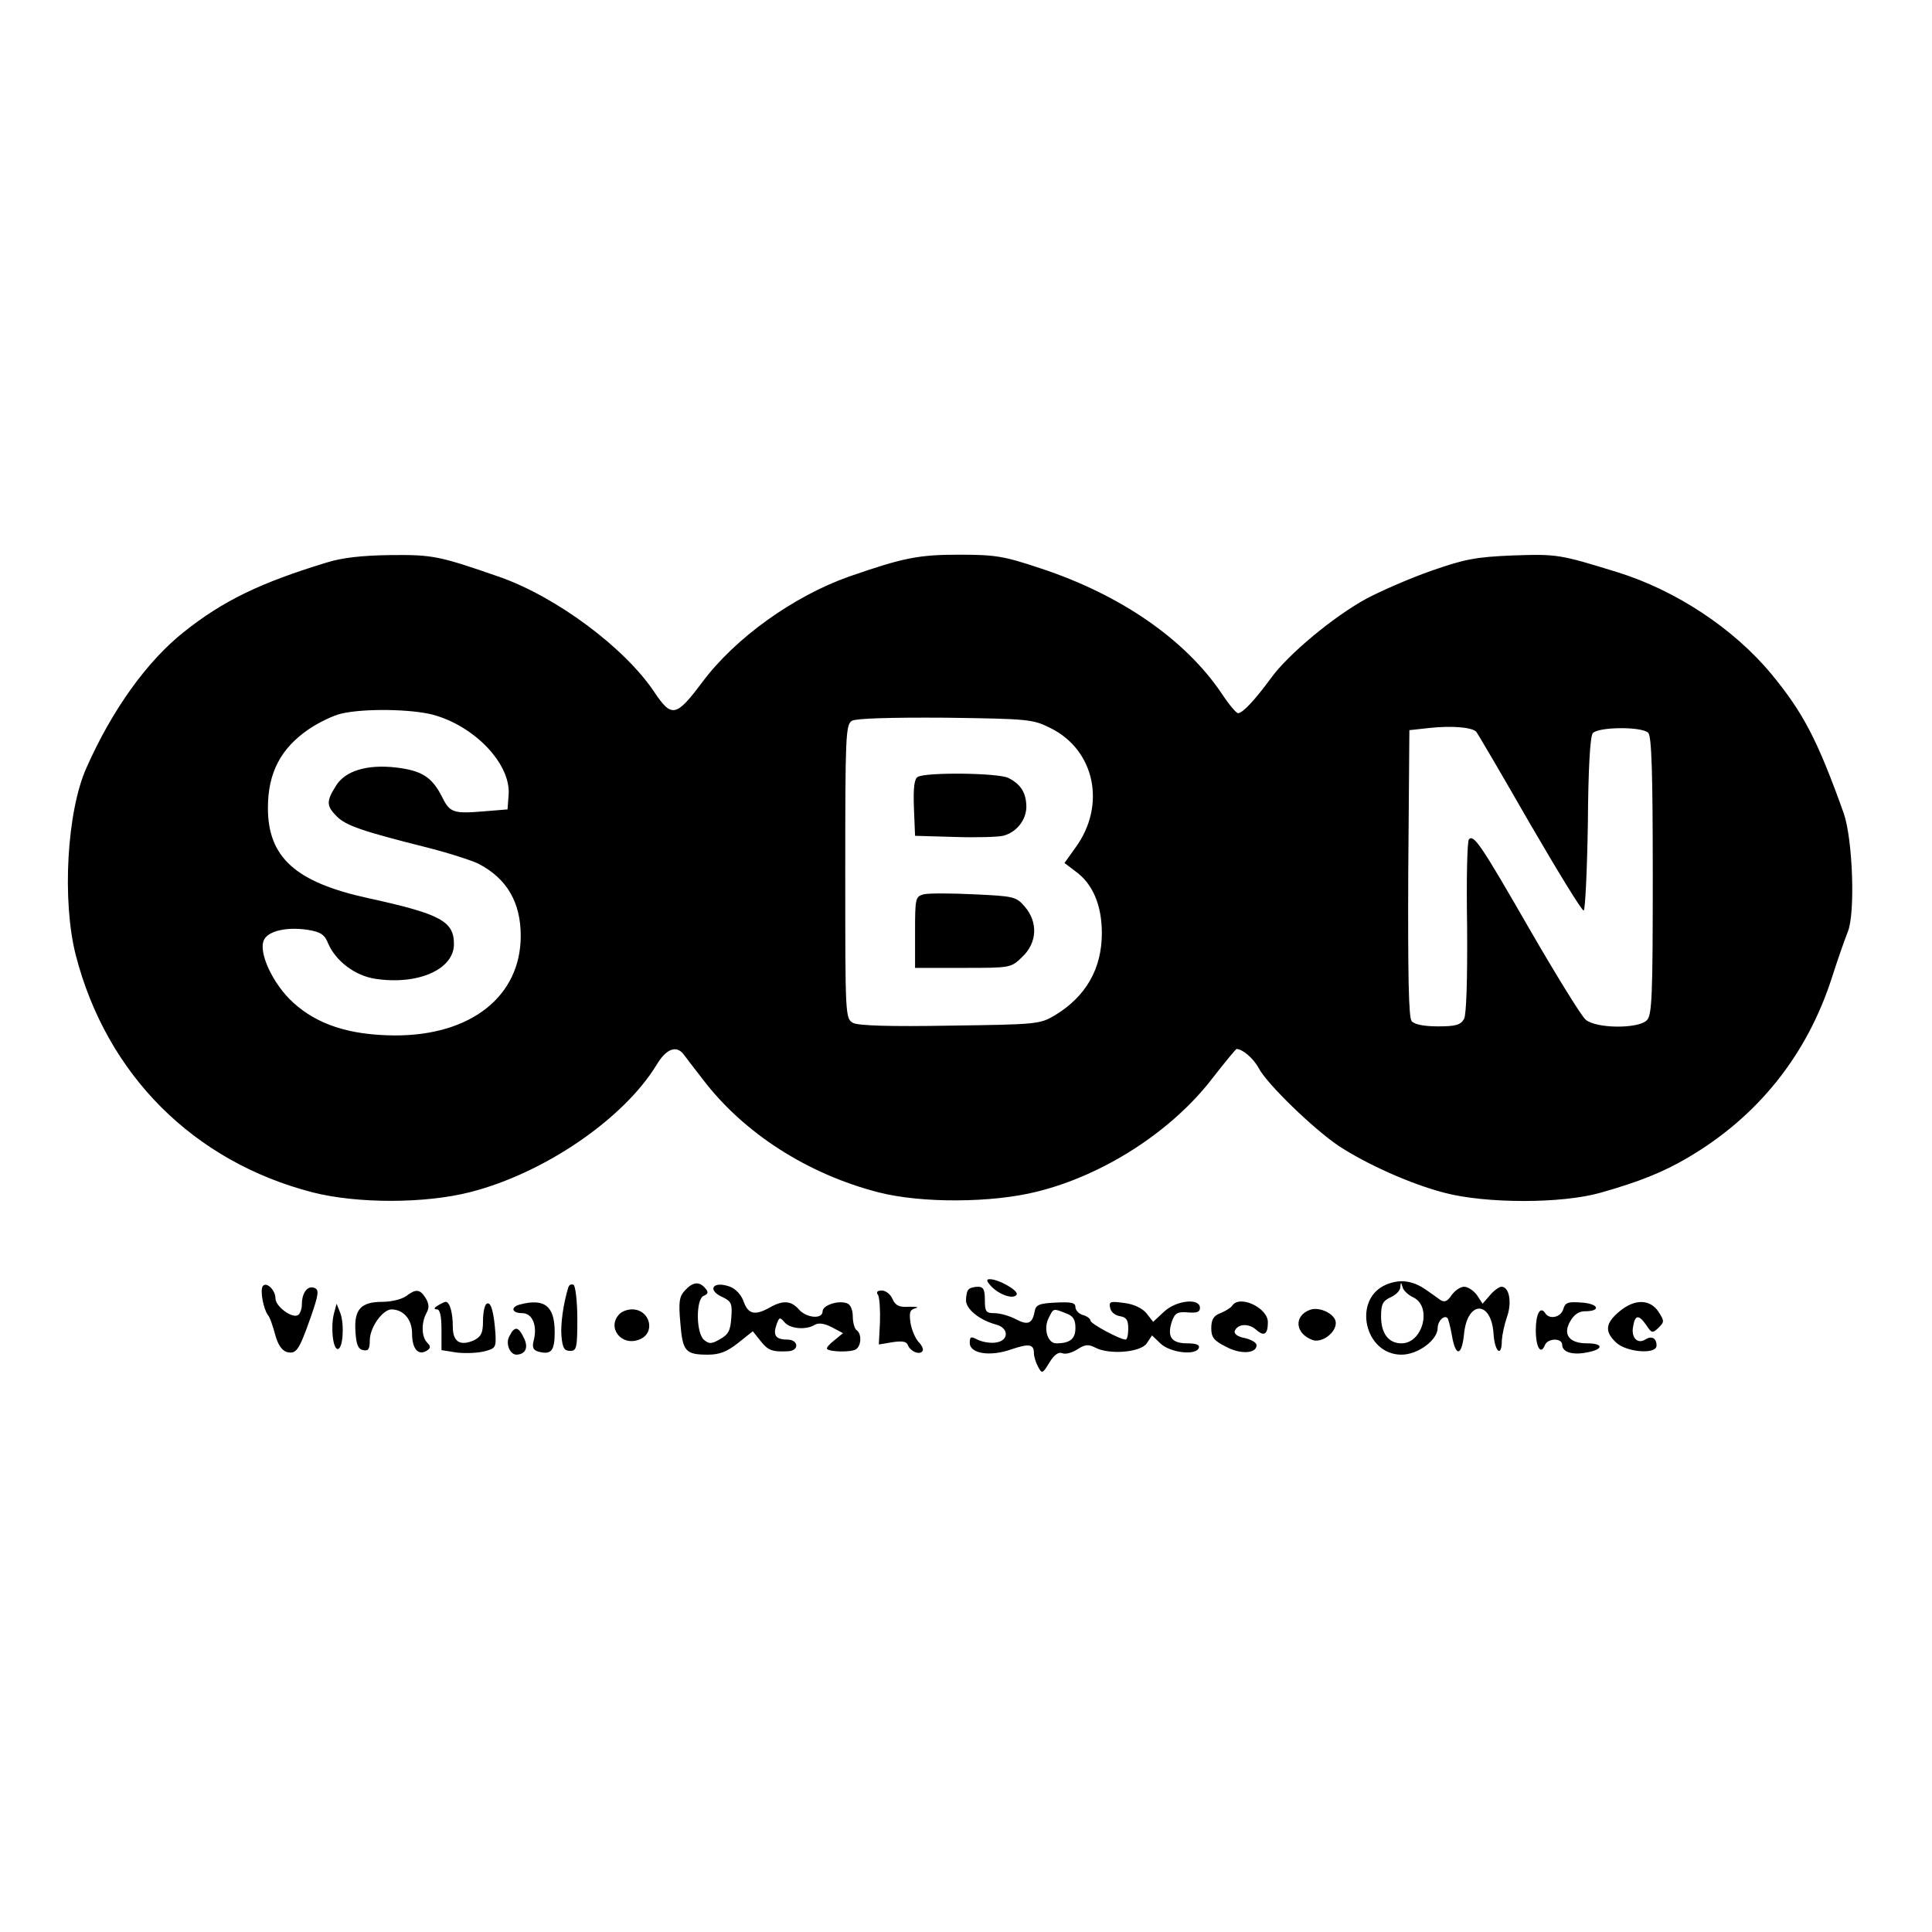 <?xml version="1.0" standalone="no"?>
<!DOCTYPE svg PUBLIC "-//W3C//DTD SVG 20010904//EN"
 "http://www.w3.org/TR/2001/REC-SVG-20010904/DTD/svg10.dtd">
<svg version="1.0" xmlns="http://www.w3.org/2000/svg"
 width="512pt" height="512pt" viewBox="0 0 512 512"
 preserveAspectRatio="xMidYMid meet">
<g transform="translate(0,512) scale(0.1,-0.1)"
fill="#000000" stroke="none">
<path d="M865 3629 c-174 -53 -274 -101 -378 -184 -97 -77 -190 -206 -258
-360 -52 -116 -65 -353 -28 -497 82 -317 313 -547 628 -628 118 -30 298 -30
418 1 195 50 405 193 493 337 25 42 51 52 70 30 5 -7 29 -38 53 -69 108 -142
278 -251 466 -299 113 -29 300 -28 419 2 178 44 359 161 467 303 32 41 60 75
62 75 16 0 45 -25 59 -51 21 -41 145 -161 212 -206 75 -49 191 -101 280 -124
110 -29 311 -29 413 0 103 29 167 55 230 92 187 109 318 273 384 479 15 47 34
101 42 121 20 49 13 245 -11 314 -70 196 -108 267 -191 368 -100 121 -254 223
-410 271 -152 47 -159 48 -276 44 -98 -4 -128 -10 -214 -40 -55 -19 -133 -53
-173 -74 -88 -48 -207 -147 -253 -210 -44 -60 -76 -94 -88 -94 -5 0 -25 24
-44 53 -96 142 -267 261 -480 331 -96 32 -118 36 -215 36 -108 0 -148 -8 -292
-58 -147 -52 -302 -163 -389 -280 -69 -92 -81 -95 -127 -26 -78 117 -259 252
-410 305 -161 56 -177 59 -289 58 -76 -1 -129 -7 -170 -20z m282 -403 c111
-30 206 -130 201 -211 l-3 -40 -61 -5 c-84 -7 -92 -4 -114 41 -26 50 -53 67
-120 75 -78 9 -136 -9 -160 -49 -26 -41 -25 -53 3 -81 24 -24 68 -39 235 -81
56 -14 119 -34 140 -44 75 -39 112 -102 112 -191 0 -161 -133 -265 -335 -264
-118 1 -203 28 -268 87 -54 49 -94 135 -77 167 12 23 59 34 115 26 35 -6 45
-12 55 -37 20 -46 71 -85 125 -93 113 -17 208 25 208 92 0 61 -36 80 -228 122
-192 42 -265 108 -265 239 0 93 34 158 109 209 25 17 64 36 86 41 61 14 184
12 242 -3z m1638 -36 c116 -58 147 -203 66 -315 l-30 -42 29 -22 c46 -33 70
-90 70 -164 0 -94 -42 -168 -125 -218 -39 -23 -47 -24 -276 -27 -163 -3 -244
0 -258 7 -21 12 -21 16 -21 401 0 360 1 390 18 400 11 6 99 9 247 8 223 -3
232 -4 280 -28z m1127 -9 c3 -3 67 -112 141 -241 75 -129 139 -234 144 -233 4
2 9 105 11 230 1 146 6 231 13 240 15 17 130 18 147 1 9 -9 12 -107 12 -379 0
-321 -2 -370 -16 -383 -23 -23 -135 -22 -162 2 -11 9 -77 116 -147 237 -130
226 -149 254 -162 241 -5 -4 -7 -109 -5 -232 1 -143 -2 -232 -8 -244 -9 -16
-21 -20 -69 -20 -37 0 -63 5 -70 14 -8 9 -10 121 -9 392 l3 379 55 6 c56 6
110 2 122 -10z"/>
<path d="M2432 3061 c-9 -5 -12 -29 -10 -82 l3 -74 105 -3 c58 -2 115 0 128 3
36 9 62 42 62 78 -1 36 -14 58 -47 75 -25 14 -221 16 -241 3z"/>
<path d="M2448 2750 c-22 -6 -23 -10 -23 -100 l0 -95 127 0 c127 0 127 0 157
29 40 38 42 92 7 133 -23 27 -29 28 -135 33 -61 3 -121 3 -133 0z"/>
<path d="M2627 1711 c22 -23 59 -35 67 -22 7 10 -47 41 -71 41 -10 0 -9 -5 4
-19z"/>
<path d="M3672 1715 c-88 -39 -56 -185 42 -185 44 0 96 39 96 71 0 18 17 35
26 26 2 -2 8 -24 12 -48 10 -56 26 -53 32 7 9 88 72 88 78 0 3 -49 22 -65 22
-18 1 15 7 43 14 63 13 37 6 79 -15 79 -6 0 -20 -10 -30 -22 l-20 -23 -15 23
c-9 12 -24 22 -34 22 -10 0 -24 -10 -33 -22 -11 -17 -19 -20 -30 -13 -8 6 -25
18 -38 27 -36 25 -70 29 -107 13z m73 -33 c51 -24 26 -122 -31 -122 -34 0 -54
26 -54 71 0 32 4 41 25 51 14 6 26 18 26 27 1 14 2 14 6 0 2 -9 15 -21 28 -27z"/>
<path d="M696 1711 c-7 -11 2 -60 14 -76 5 -5 13 -29 19 -51 7 -27 18 -43 31
-47 25 -6 32 3 63 91 22 63 23 74 10 79 -18 7 -33 -13 -33 -44 0 -12 -5 -25
-10 -28 -16 -10 -60 23 -60 44 0 23 -25 46 -34 32z"/>
<path d="M1506 1708 c-13 -42 -21 -98 -18 -130 3 -30 7 -38 23 -38 17 0 19 8
19 84 0 47 -5 88 -10 91 -6 3 -12 0 -14 -7z"/>
<path d="M1815 1700 c-15 -16 -17 -31 -12 -86 6 -75 13 -84 73 -84 31 0 51 8
80 31 l39 31 20 -25 c20 -26 32 -30 73 -28 31 1 29 31 -2 31 -31 0 -38 12 -28
40 7 20 9 20 21 6 15 -18 58 -21 80 -7 10 6 25 4 45 -6 l30 -16 -23 -19 c-13
-10 -22 -20 -19 -23 8 -8 63 -9 76 -1 15 9 16 42 2 51 -5 3 -10 20 -10 36 0
17 -6 32 -15 35 -23 9 -65 -5 -65 -21 0 -22 -43 -18 -63 5 -20 23 -42 25 -77
5 -39 -22 -57 -18 -69 15 -6 18 -21 34 -36 40 -46 17 -63 -9 -19 -28 22 -11
25 -17 22 -54 -2 -34 -8 -45 -30 -57 -22 -13 -29 -13 -42 -2 -22 18 -22 109
-1 117 12 5 13 10 4 20 -16 19 -33 17 -54 -6z"/>
<path d="M2567 1703 c-4 -3 -7 -16 -7 -29 0 -23 35 -52 79 -64 36 -9 35 -44
-1 -48 -15 -2 -36 2 -48 8 -17 9 -20 8 -20 -9 0 -28 53 -37 110 -17 47 16 60
14 60 -10 0 -9 5 -25 11 -36 10 -19 12 -19 30 11 12 20 24 29 34 25 8 -4 26 1
40 10 20 13 29 14 47 5 37 -20 121 -13 137 11 l14 21 23 -22 c26 -24 94 -32
101 -11 3 8 -7 12 -31 12 -42 0 -54 18 -40 59 8 22 15 25 42 23 24 -2 32 1 32
12 0 27 -63 20 -95 -10 l-29 -27 -18 23 c-11 13 -33 24 -59 27 -36 5 -41 4
-37 -13 2 -11 13 -20 26 -22 17 -3 22 -10 22 -33 0 -16 -3 -29 -7 -29 -15 0
-93 42 -93 50 0 5 -9 12 -20 15 -11 3 -20 13 -20 21 0 12 -11 14 -52 12 -44
-2 -53 -6 -56 -23 -6 -33 -18 -38 -50 -21 -17 9 -42 16 -57 16 -22 0 -25 4
-25 35 0 27 -4 35 -18 35 -10 0 -22 -3 -25 -7z m257 -63 c20 -7 26 -17 26 -39
0 -29 -14 -41 -51 -41 -23 0 -35 40 -19 69 12 24 11 24 44 11z"/>
<path d="M1076 1685 c-11 -8 -39 -15 -62 -15 -58 0 -76 -20 -72 -79 2 -34 7
-47 21 -49 13 -3 17 3 17 26 0 34 34 82 58 82 32 -1 54 -27 54 -64 0 -40 16
-59 38 -46 12 7 12 12 2 22 -15 15 -16 52 -2 78 8 14 7 25 -2 40 -15 24 -26
25 -52 5z"/>
<path d="M2327 1688 c4 -7 6 -40 5 -72 l-3 -59 36 6 c26 4 38 2 41 -8 7 -17
32 -27 39 -15 3 4 -2 15 -11 24 -8 9 -18 31 -21 50 -4 28 -2 35 13 39 11 3 3
4 -16 4 -27 -2 -37 3 -45 21 -5 12 -18 22 -28 22 -12 0 -16 -4 -10 -12z"/>
<path d="M1160 1660 c-10 -6 -11 -10 -2 -10 8 0 12 -18 12 -54 l0 -54 38 -6
c20 -3 53 -2 72 2 33 8 35 10 33 48 -4 56 -12 86 -23 79 -6 -3 -10 -24 -10
-46 0 -32 -5 -41 -24 -51 -37 -16 -56 -4 -56 36 0 37 -8 66 -19 66 -3 0 -13
-5 -21 -10z"/>
<path d="M1378 1663 c-26 -7 -22 -23 6 -23 27 0 41 -33 30 -74 -4 -17 -1 -24
13 -28 34 -9 43 2 43 52 0 69 -27 90 -92 73z"/>
<path d="M3265 1659 c-4 -5 -18 -14 -31 -19 -18 -7 -24 -17 -24 -40 0 -24 7
-33 39 -49 39 -21 81 -18 81 4 0 7 -14 15 -31 19 -18 3 -29 11 -27 18 7 20 37
22 57 4 21 -19 31 -12 31 20 0 39 -77 74 -95 43z"/>
<path d="M4143 1651 c-6 -22 -37 -29 -48 -11 -13 20 -25 -2 -25 -45 0 -45 13
-67 24 -40 7 19 46 20 46 1 0 -19 27 -28 66 -20 44 8 44 24 0 24 -47 0 -65 23
-45 58 10 18 23 27 39 27 44 0 37 20 -8 23 -37 3 -44 0 -49 -17z"/>
<path d="M4291 1644 c-37 -31 -39 -53 -8 -82 28 -26 107 -32 107 -8 0 20 -13
27 -30 16 -21 -13 -38 6 -32 35 5 31 15 32 35 3 14 -21 16 -22 32 -7 16 16 16
18 0 43 -23 34 -64 34 -104 0z"/>
<path d="M885 1639 c-9 -35 -3 -94 10 -94 14 0 18 65 7 95 l-10 25 -7 -26z"/>
<path d="M3472 1649 c-44 -16 -40 -63 6 -80 24 -9 62 18 62 45 0 23 -42 44
-68 35z"/>
<path d="M1642 1638 c-35 -35 4 -87 52 -68 45 17 29 80 -19 80 -12 0 -26 -5
-33 -12z"/>
<path d="M1350 1579 c-11 -19 1 -49 19 -49 23 1 32 18 20 43 -15 32 -25 34
-39 6z"/>
</g>
</svg>

